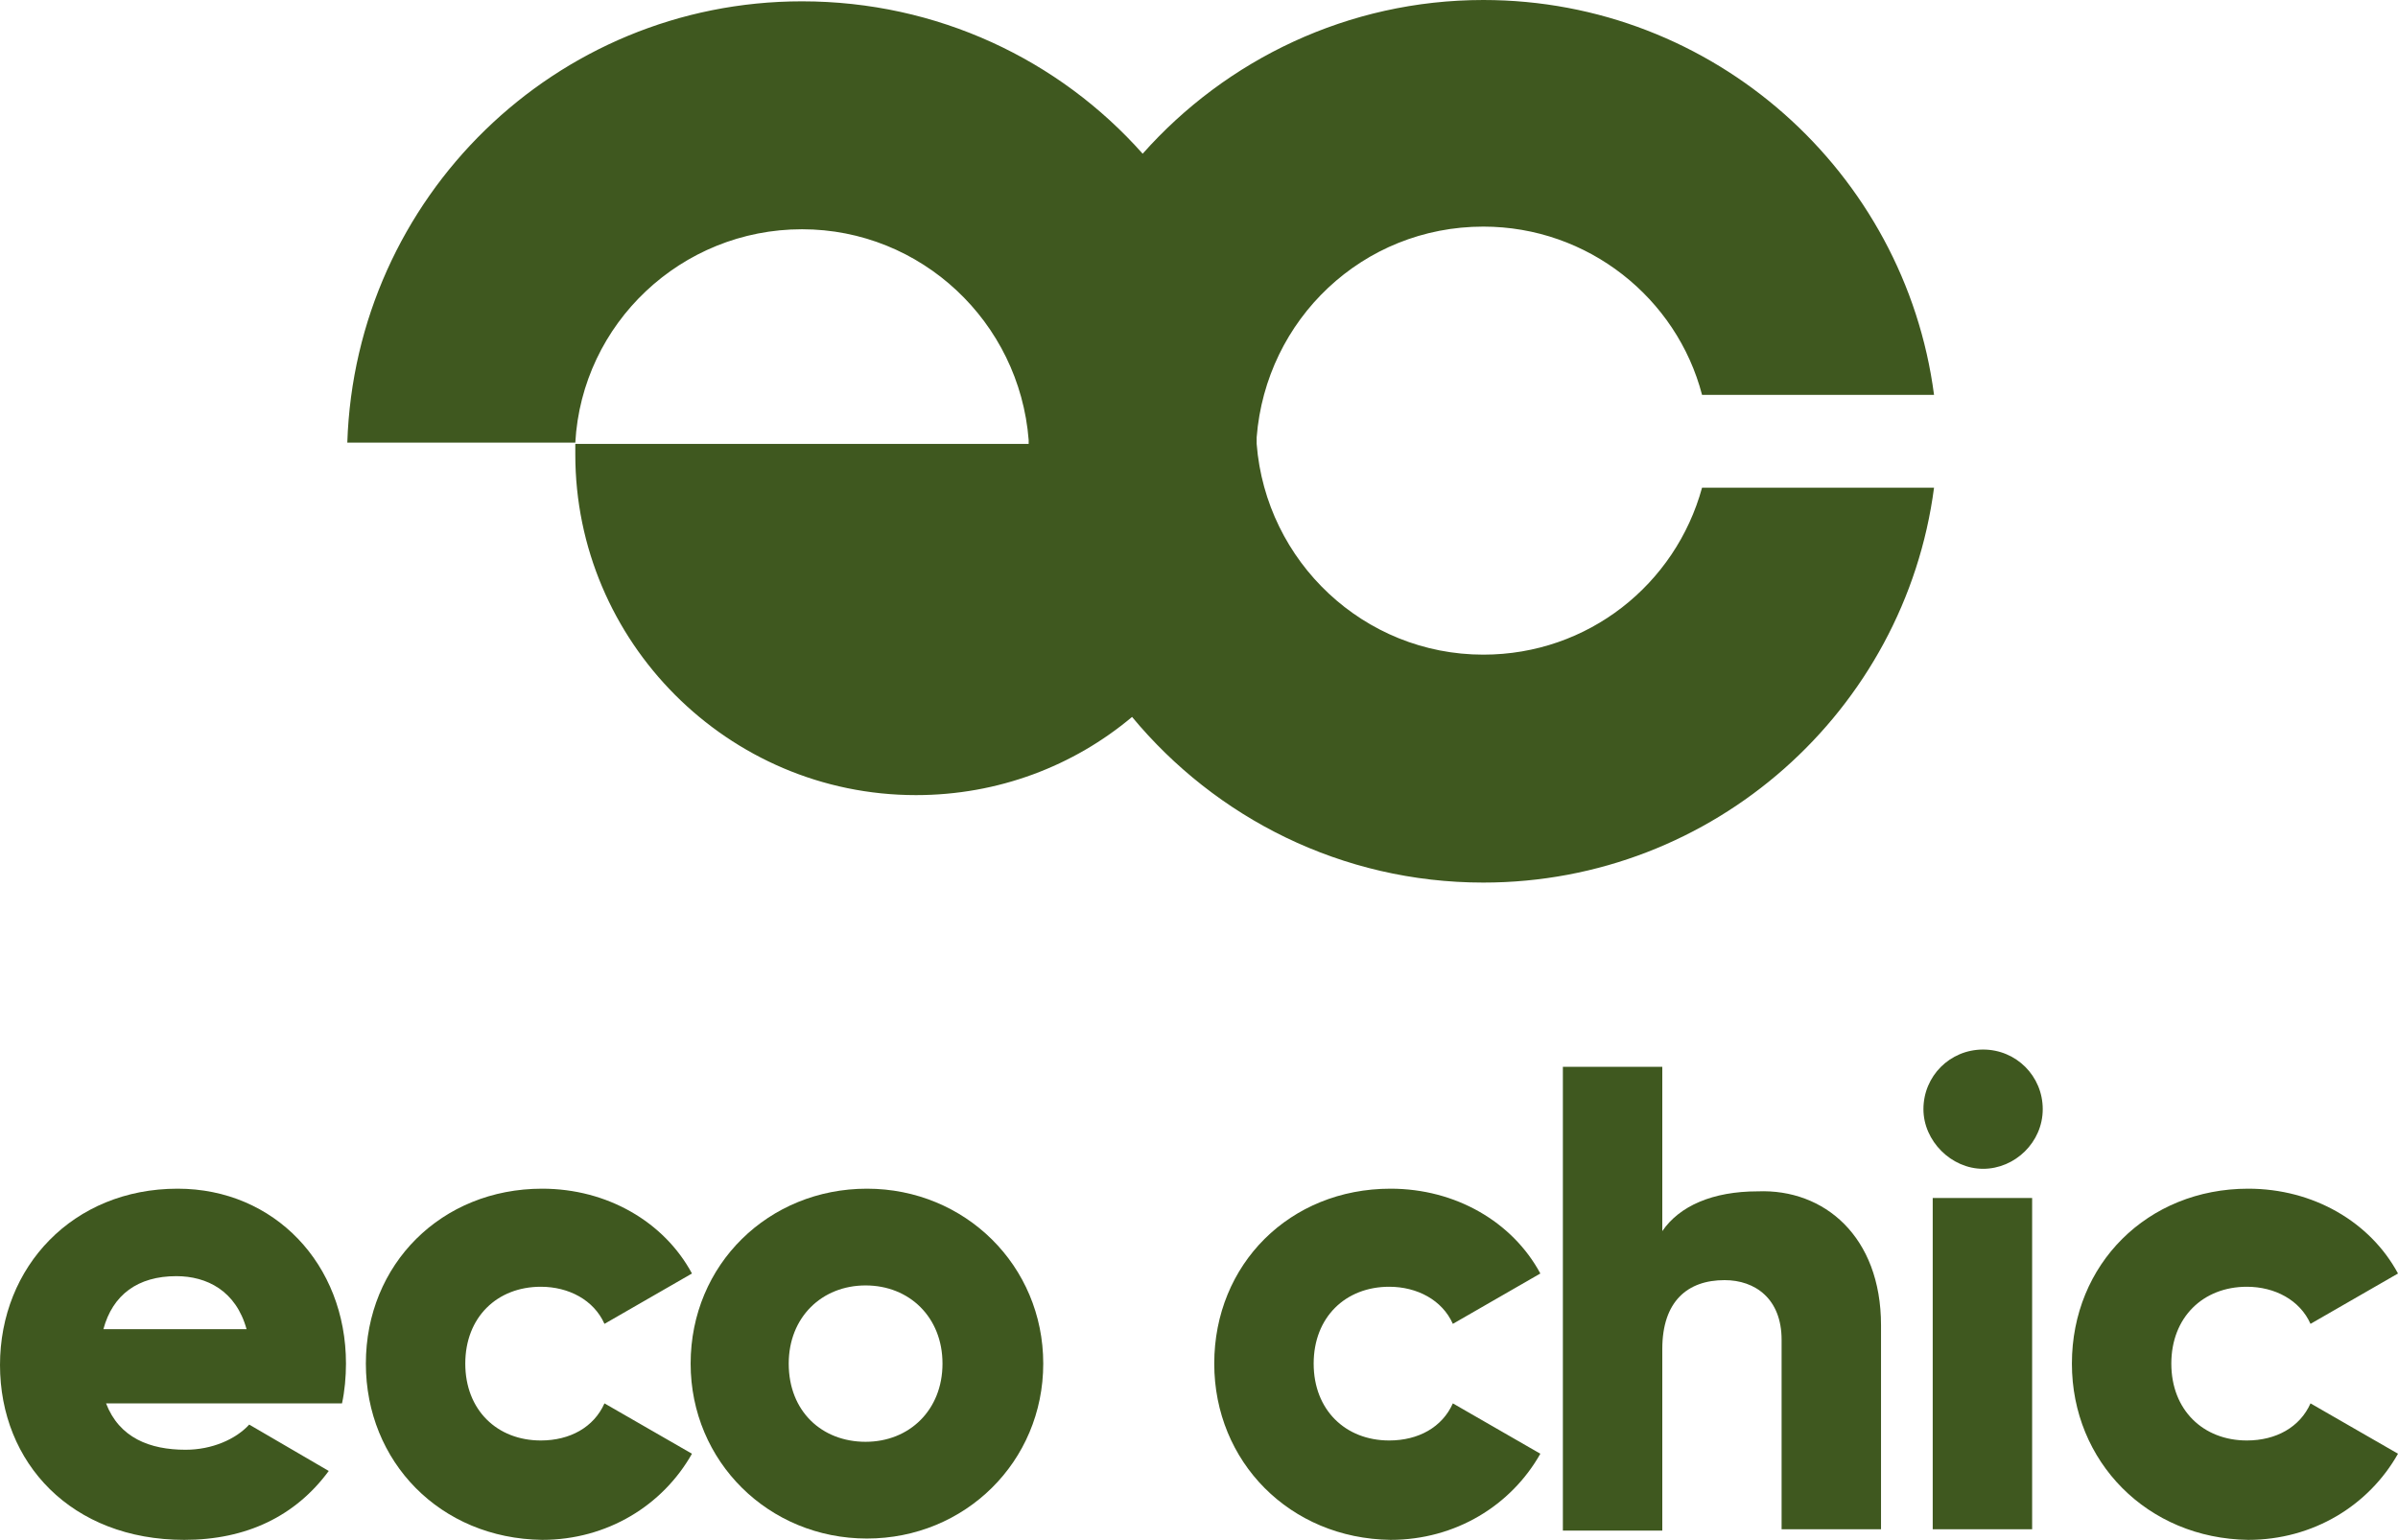 <?xml version="1.0" encoding="utf-8"?>
<!-- Generator: Adobe Illustrator 24.0.2, SVG Export Plug-In . SVG Version: 6.00 Build 0)  -->
<svg version="1.1" id="Layer_1" xmlns="http://www.w3.org/2000/svg" xmlns:xlink="http://www.w3.org/1999/xlink" x="0px" y="0px"
	 viewBox="0 0 180.9 116.2" style="enable-background:new 0 0 180.9 116.2;" xml:space="preserve">
<style type="text/css">
	.st0{fill:#3F581F;}
</style>
<g>
	<path class="st0" d="M111.9,49.4c-9,0-16.4-7-17.1-15.9c0-0.1,0-0.2,0-0.3l0,0c0-0.1,0-0.2,0-0.2c0.7-8.9,8-15.9,17.1-15.9
		c7.9,0,14.6,5.4,16.5,12.7h17.5C143.7,13,129.3,0,111.9,0c-10.2,0-19.4,4.5-25.7,11.6C79.9,4.5,70.7,0.1,60.5,0.1
		c-18.6,0-33.7,14.8-34.3,33.3h17.2c0.5-9,8-16.1,17.1-16.1c9,0,16.4,7,17.1,15.9c0,0.1,0,0.2,0,0.3h-8.5H56.3H43.4
		c0,0.3,0,0.5,0,0.8C43.4,48.4,54.9,60,69.1,60c6.2,0,11.9-2.2,16.3-5.9c6.3,7.6,15.8,12.5,26.5,12.5c17.4,0,31.8-13,34-29.8h-17.5
		C126.4,44.1,119.8,49.4,111.9,49.4z"/>
	<g>
		<path class="st0" d="M14,109.4c2,0,3.8-0.8,4.8-1.9l6,3.5c-2.5,3.4-6.2,5.2-10.9,5.2C5.4,116.2,0,110.4,0,103s5.5-13.3,13.4-13.3
			c7.3,0,12.7,5.7,12.7,13.2c0,1-0.1,2.1-0.3,3H8C9,108.5,11.3,109.4,14,109.4z M18.6,100.3c-0.8-2.9-3-4-5.3-4
			c-2.9,0-4.8,1.4-5.5,4H18.6z"/>
		<path class="st0" d="M27.6,102.9c0-7.5,5.7-13.2,13.3-13.2c4.9,0,9.2,2.5,11.3,6.4l-6.6,3.8c-0.8-1.8-2.7-2.8-4.8-2.8
			c-3.3,0-5.7,2.3-5.7,5.8s2.4,5.8,5.7,5.8c2.2,0,4-1,4.8-2.8l6.6,3.8c-2.2,3.9-6.4,6.5-11.3,6.5C33.2,116.1,27.6,110.3,27.6,102.9z
			"/>
		<path class="st0" d="M52.1,102.9c0-7.5,5.9-13.2,13.3-13.2s13.3,5.8,13.3,13.2s-5.9,13.2-13.3,13.2S52.1,110.3,52.1,102.9z
			 M71.1,102.9c0-3.5-2.5-5.9-5.8-5.9s-5.8,2.4-5.8,5.9c0,3.6,2.5,5.9,5.8,5.9S71.1,106.4,71.1,102.9z"/>
		<path class="st0" d="M91.6,102.9c0-7.5,5.7-13.2,13.3-13.2c4.9,0,9.2,2.5,11.3,6.4l-6.6,3.8c-0.8-1.8-2.7-2.8-4.8-2.8
			c-3.3,0-5.7,2.3-5.7,5.8s2.4,5.8,5.7,5.8c2.2,0,4-1,4.8-2.8l6.6,3.8c-2.2,3.9-6.4,6.5-11.3,6.5C97.3,116.1,91.6,110.3,91.6,102.9z
			"/>
		<path class="st0" d="M141.9,100v15.4h-7.5v-14.3c0-3.1-2-4.5-4.3-4.5c-2.8,0-4.7,1.6-4.7,5.2v13.7h-7.5v-35h7.5v12.4
			c1.3-1.9,3.8-3,7.2-3C137.6,89.7,141.9,93.3,141.9,100z"/>
		<path class="st0" d="M145.1,83.7c0-2.5,2-4.5,4.5-4.5s4.5,2,4.5,4.5s-2.1,4.5-4.5,4.5S145.1,86.1,145.1,83.7z M145.8,90.4h7.5v25
			h-7.5V90.4z"/>
		<path class="st0" d="M156.3,102.9c0-7.5,5.7-13.2,13.3-13.2c4.9,0,9.2,2.5,11.3,6.4l-6.6,3.8c-0.8-1.8-2.7-2.8-4.8-2.8
			c-3.3,0-5.7,2.3-5.7,5.8s2.4,5.8,5.7,5.8c2.2,0,4-1,4.8-2.8l6.6,3.8c-2.2,3.9-6.4,6.5-11.3,6.5C162,116.1,156.3,110.3,156.3,102.9
			z"/>
	</g>
</g>
</svg>
